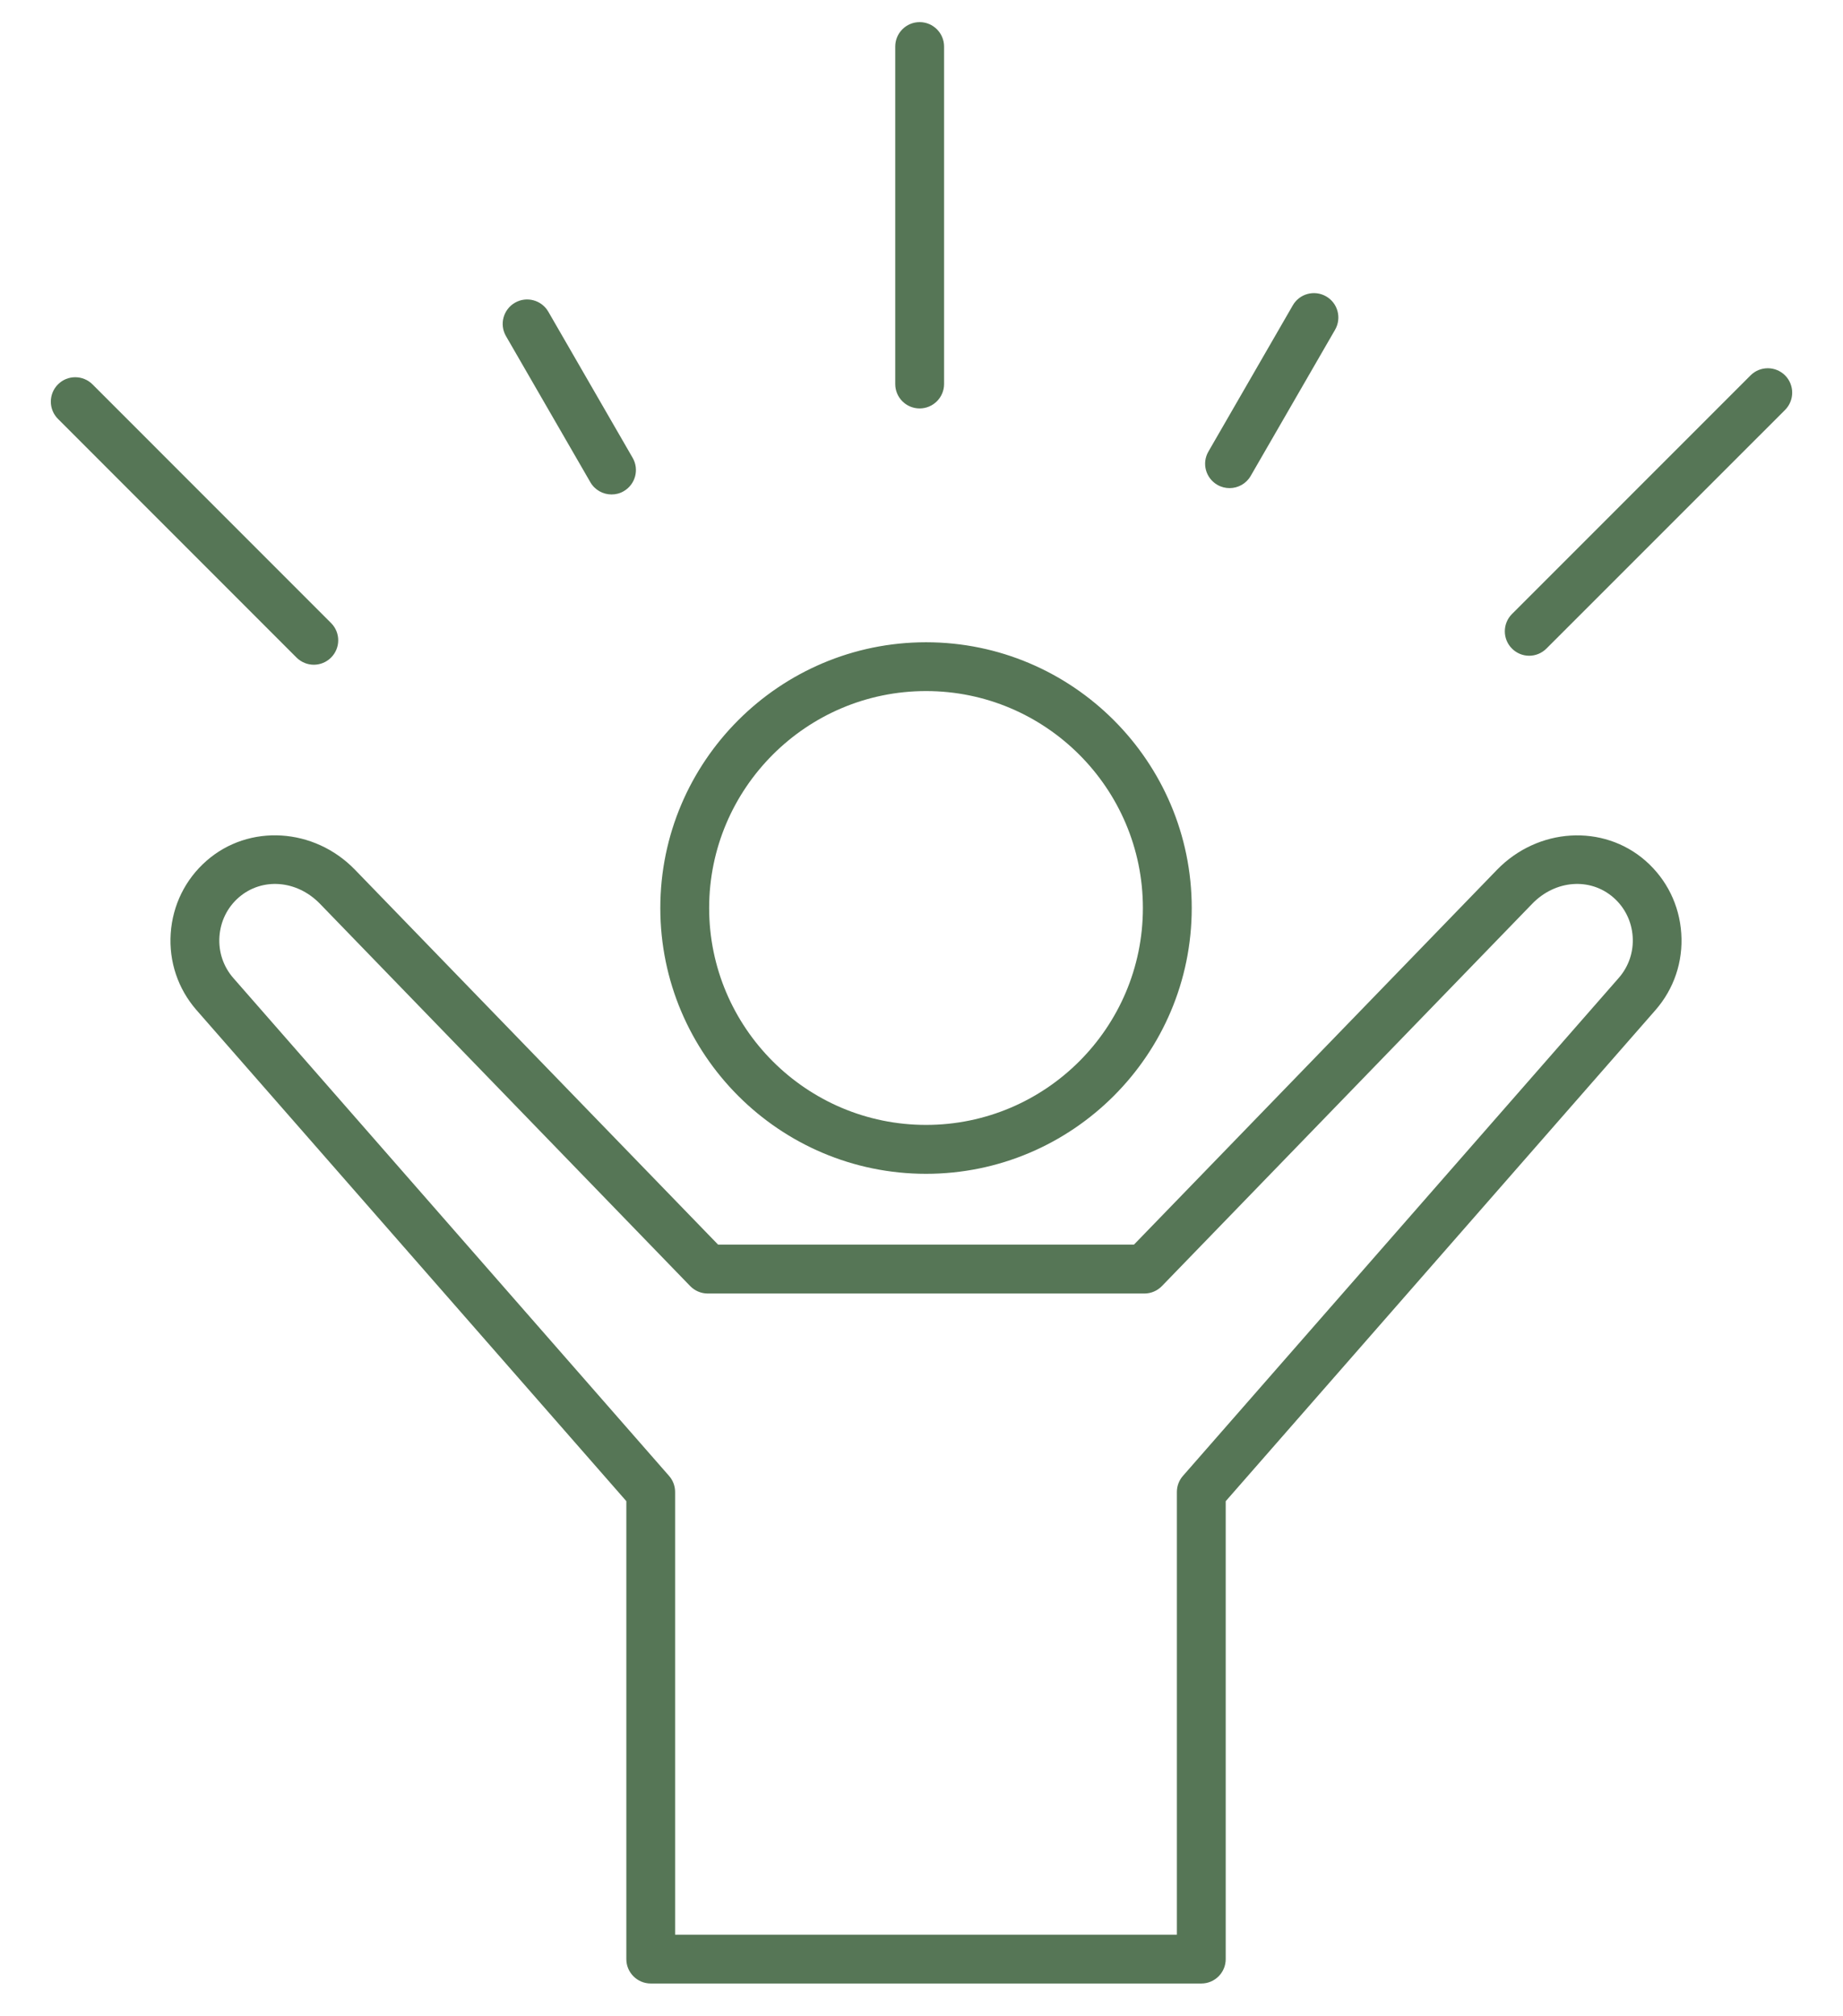 <svg width="32" height="35" viewBox="0 0 32 35" fill="none" xmlns="http://www.w3.org/2000/svg">
<path d="M28.571 14.942C27.835 14.298 26.703 14.367 25.993 15.098L19.689 21.605H12.468L6.164 15.098C5.455 14.366 4.322 14.297 3.586 14.942C3.218 15.264 2.997 15.712 2.964 16.203C2.931 16.694 3.091 17.167 3.413 17.535L10.875 26.058V34.008C10.875 34.241 11.065 34.431 11.299 34.431H20.859C21.093 34.431 21.282 34.241 21.282 34.008V26.059L28.743 17.535C29.065 17.167 29.225 16.694 29.192 16.204C29.16 15.712 28.939 15.265 28.571 14.942ZM28.105 16.977L20.539 25.62C20.471 25.697 20.434 25.797 20.434 25.899V33.584H11.722V25.899C11.722 25.797 11.685 25.697 11.617 25.62L4.051 16.977C3.878 16.779 3.792 16.524 3.81 16.259C3.828 15.994 3.946 15.753 4.144 15.58C4.548 15.228 5.154 15.274 5.556 15.689L11.984 22.325C12.064 22.407 12.174 22.454 12.289 22.454H19.87C19.984 22.454 20.094 22.407 20.174 22.325L26.603 15.689C27.004 15.274 27.611 15.228 28.014 15.58C28.212 15.753 28.331 15.995 28.348 16.259C28.366 16.523 28.279 16.779 28.105 16.977ZM16.079 20.376C18.622 20.376 20.692 18.306 20.692 15.762C20.692 13.219 18.622 11.149 16.079 11.149C13.535 11.149 11.465 13.219 11.465 15.762C11.465 18.306 13.534 20.376 16.079 20.376ZM16.079 11.996C18.155 11.996 19.844 13.686 19.844 15.762C19.844 17.838 18.155 19.527 16.079 19.527C14.002 19.527 12.313 17.838 12.313 15.762C12.313 13.686 14.002 11.996 16.079 11.996ZM15.544 6.666V0.808C15.544 0.574 15.734 0.384 15.968 0.384C16.201 0.384 16.392 0.574 16.392 0.808V6.666C16.392 6.9 16.201 7.09 15.968 7.09C15.734 7.09 15.544 6.901 15.544 6.666ZM5.149 11.415L1.007 7.272C0.841 7.106 0.841 6.838 1.007 6.672C1.172 6.507 1.44 6.507 1.606 6.672L5.748 10.815C5.914 10.98 5.914 11.249 5.748 11.415C5.666 11.497 5.557 11.539 5.449 11.539C5.341 11.539 5.232 11.497 5.149 11.415ZM30.994 7.116L26.851 11.258C26.768 11.341 26.659 11.383 26.551 11.383C26.443 11.383 26.334 11.341 26.252 11.258C26.087 11.093 26.087 10.825 26.252 10.659L30.395 6.516C30.56 6.351 30.828 6.351 30.994 6.516C31.159 6.682 31.159 6.95 30.994 7.116ZM8.785 5.834C8.668 5.631 8.738 5.372 8.941 5.255C9.143 5.138 9.403 5.208 9.52 5.41L10.985 7.948C11.102 8.15 11.032 8.41 10.829 8.527C10.762 8.566 10.69 8.583 10.618 8.583C10.472 8.583 10.329 8.507 10.251 8.372L8.785 5.834ZM20.982 7.838L22.447 5.3C22.564 5.097 22.823 5.028 23.026 5.145C23.229 5.262 23.298 5.521 23.181 5.724L21.716 8.261C21.638 8.397 21.495 8.473 21.349 8.473C21.277 8.473 21.204 8.455 21.138 8.417C20.933 8.299 20.864 8.04 20.982 7.838Z" fill="#567656"/>
</svg>
